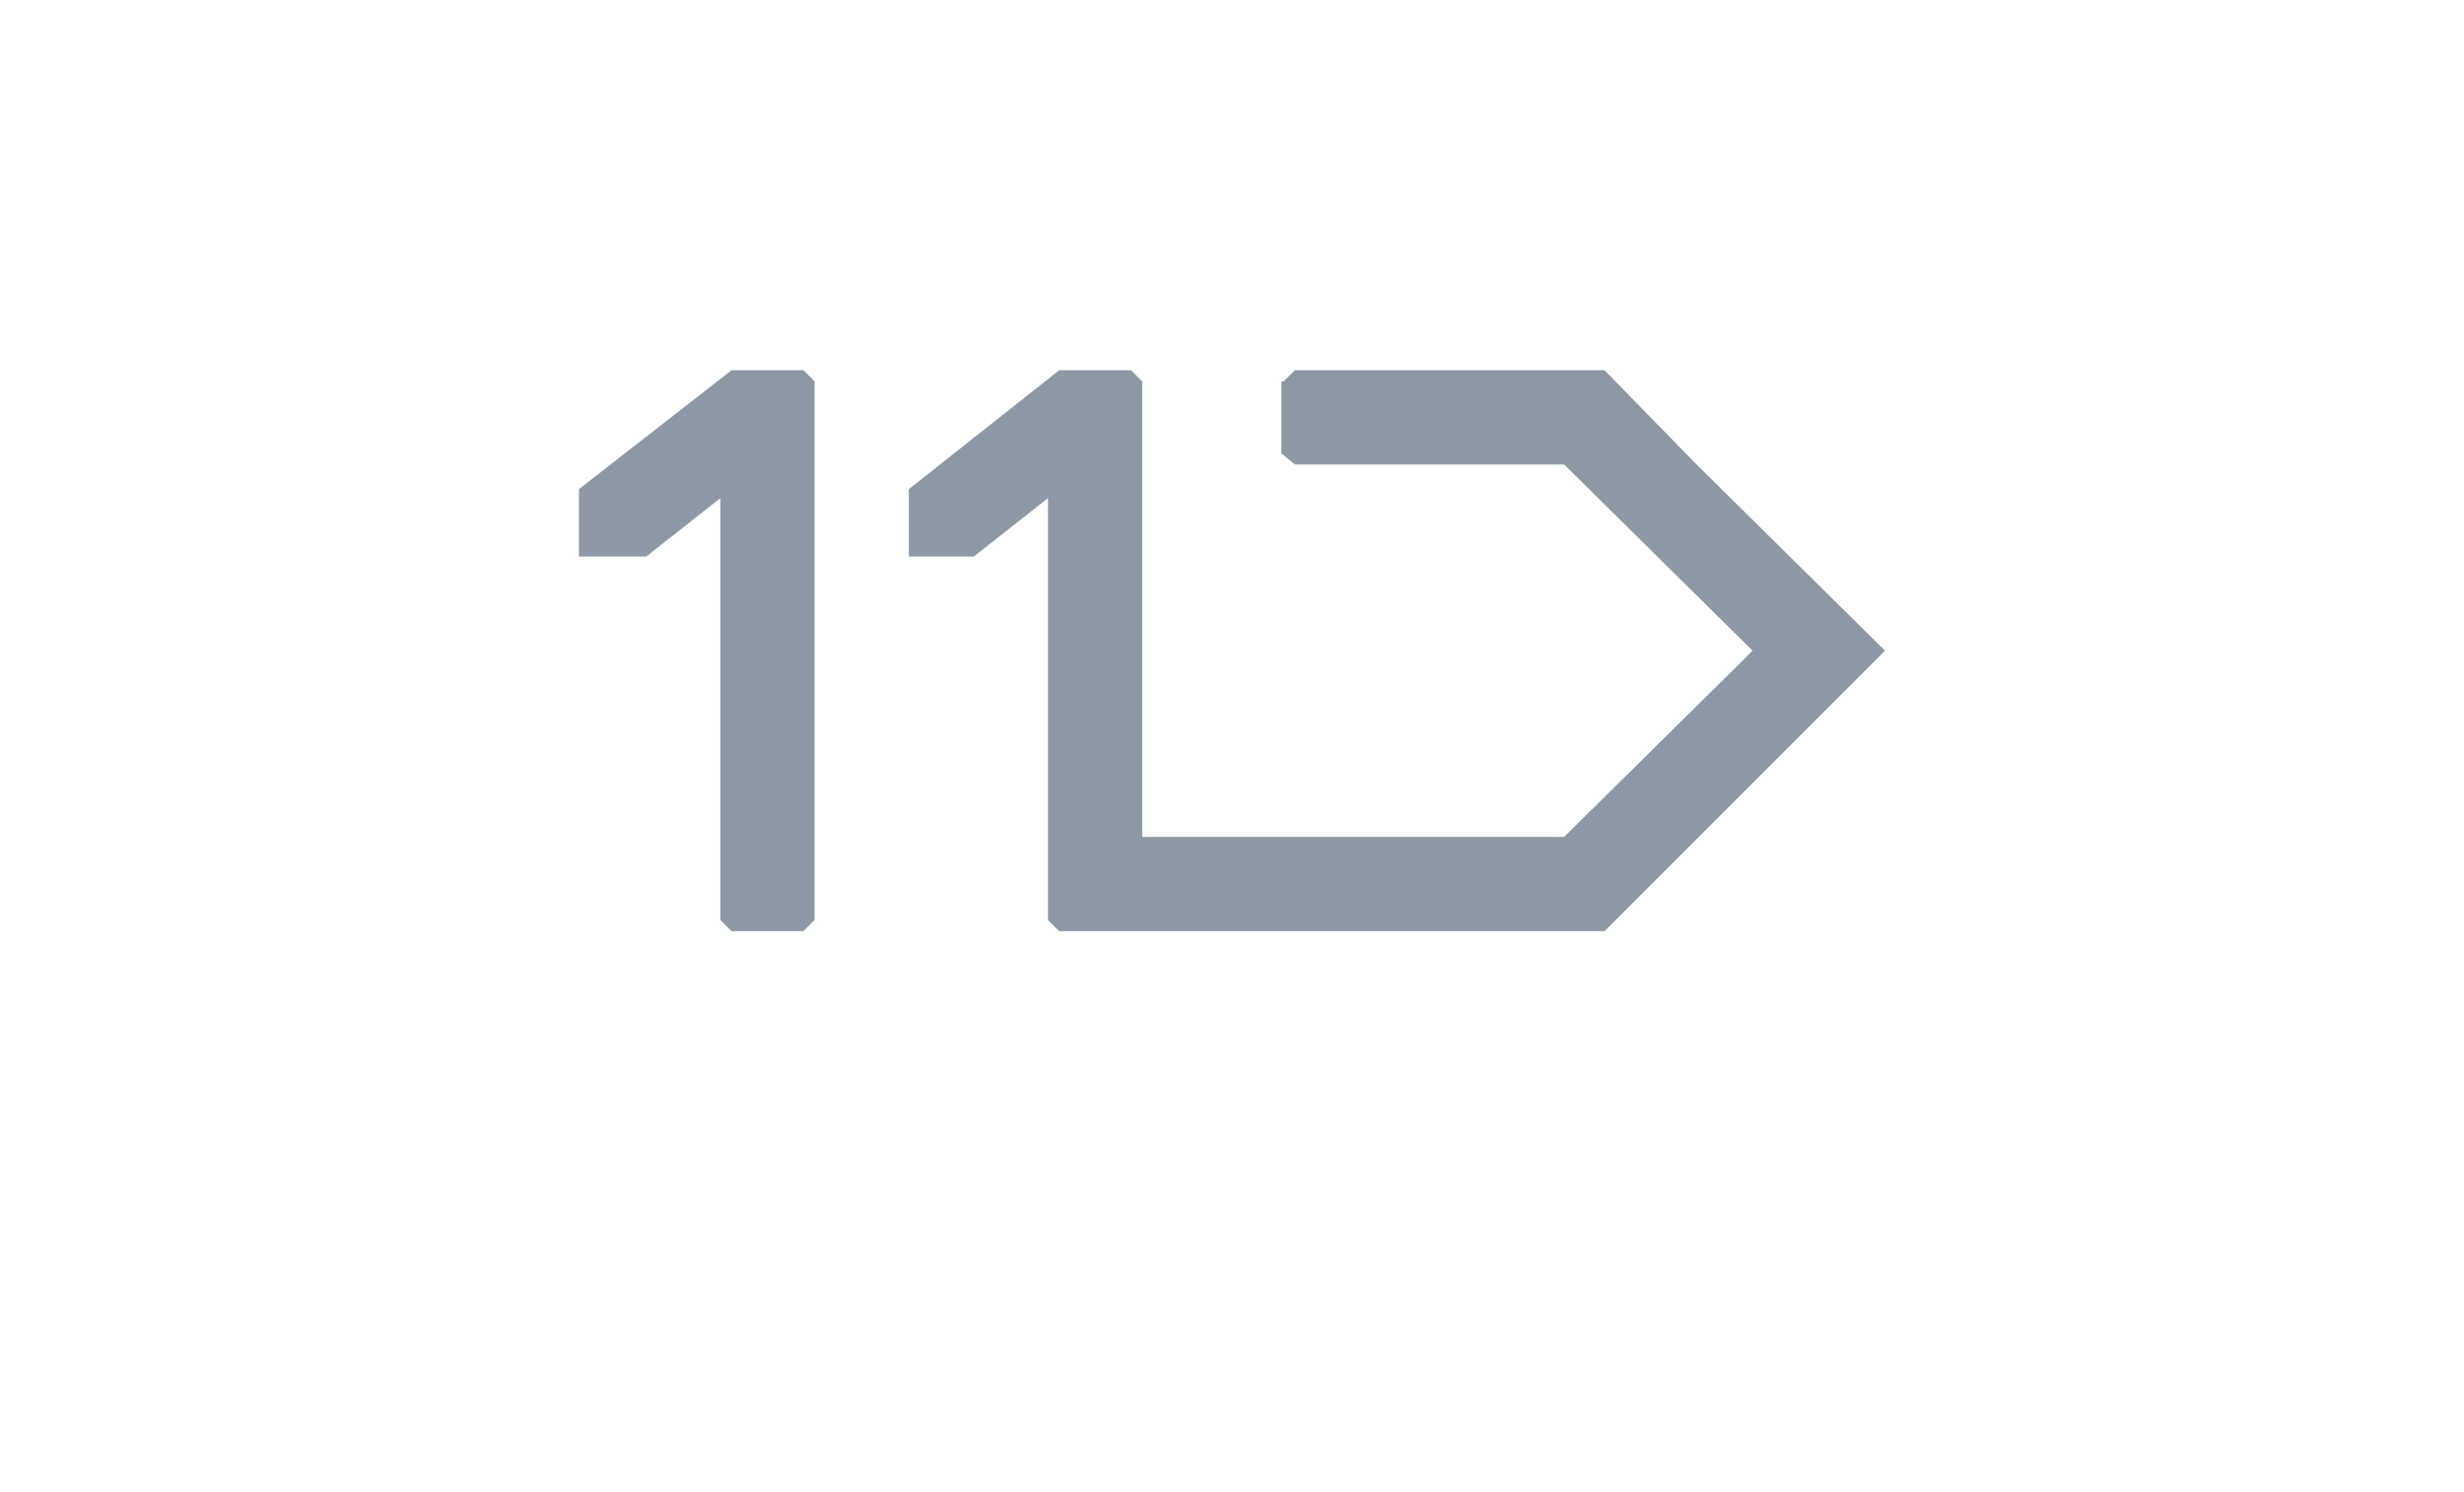 <?xml version="1.0" encoding="utf-8"?>
<!-- Generator: Adobe Illustrator 25.2.1, SVG Export Plug-In . SVG Version: 6.00 Build 0)  -->
<svg version="1.1" id="레이어_1" xmlns="http://www.w3.org/2000/svg" xmlns:xlink="http://www.w3.org/1999/xlink" x="0px"
	 y="0px" viewBox="0 0 109.8 66.5" style="enable-background:new 0 0 109.8 66.5;" xml:space="preserve">
<style type="text/css">
	.st0{fill:#8C98A4;}
</style>
<g id="XMLID_6096_">
	<g id="XMLID_374_">
		<polygon id="XMLID_555_" class="st0" points="32.6,16.5 32.6,16.5 25.8,21.8 25.8,24.8 28.8,24.8 28.8,24.8 32.1,22.2 32.1,41 
			32.6,41.5 32.6,41.5 32.6,41.5 35.8,41.5 35.8,41.5 36.3,41 36.3,17 35.8,16.5 		"/>
		<polygon id="XMLID_553_" class="st0" points="75.6,20.7 71.5,16.5 71.5,16.5 57.7,16.5 57.2,17 57.1,17 57.1,17 57.1,17 
			57.1,20.2 57.1,20.2 57.7,20.7 69.7,20.7 78.1,29 69.7,37.3 50.9,37.3 50.9,17 50.4,16.5 47.2,16.5 47.2,16.5 40.5,21.8 
			40.5,24.8 43.4,24.8 43.4,24.8 43.4,24.8 46.7,22.2 46.7,41 47.2,41.5 47.2,41.5 47.2,41.5 71.5,41.5 84,29 		"/>
	</g>
</g>
</svg>
